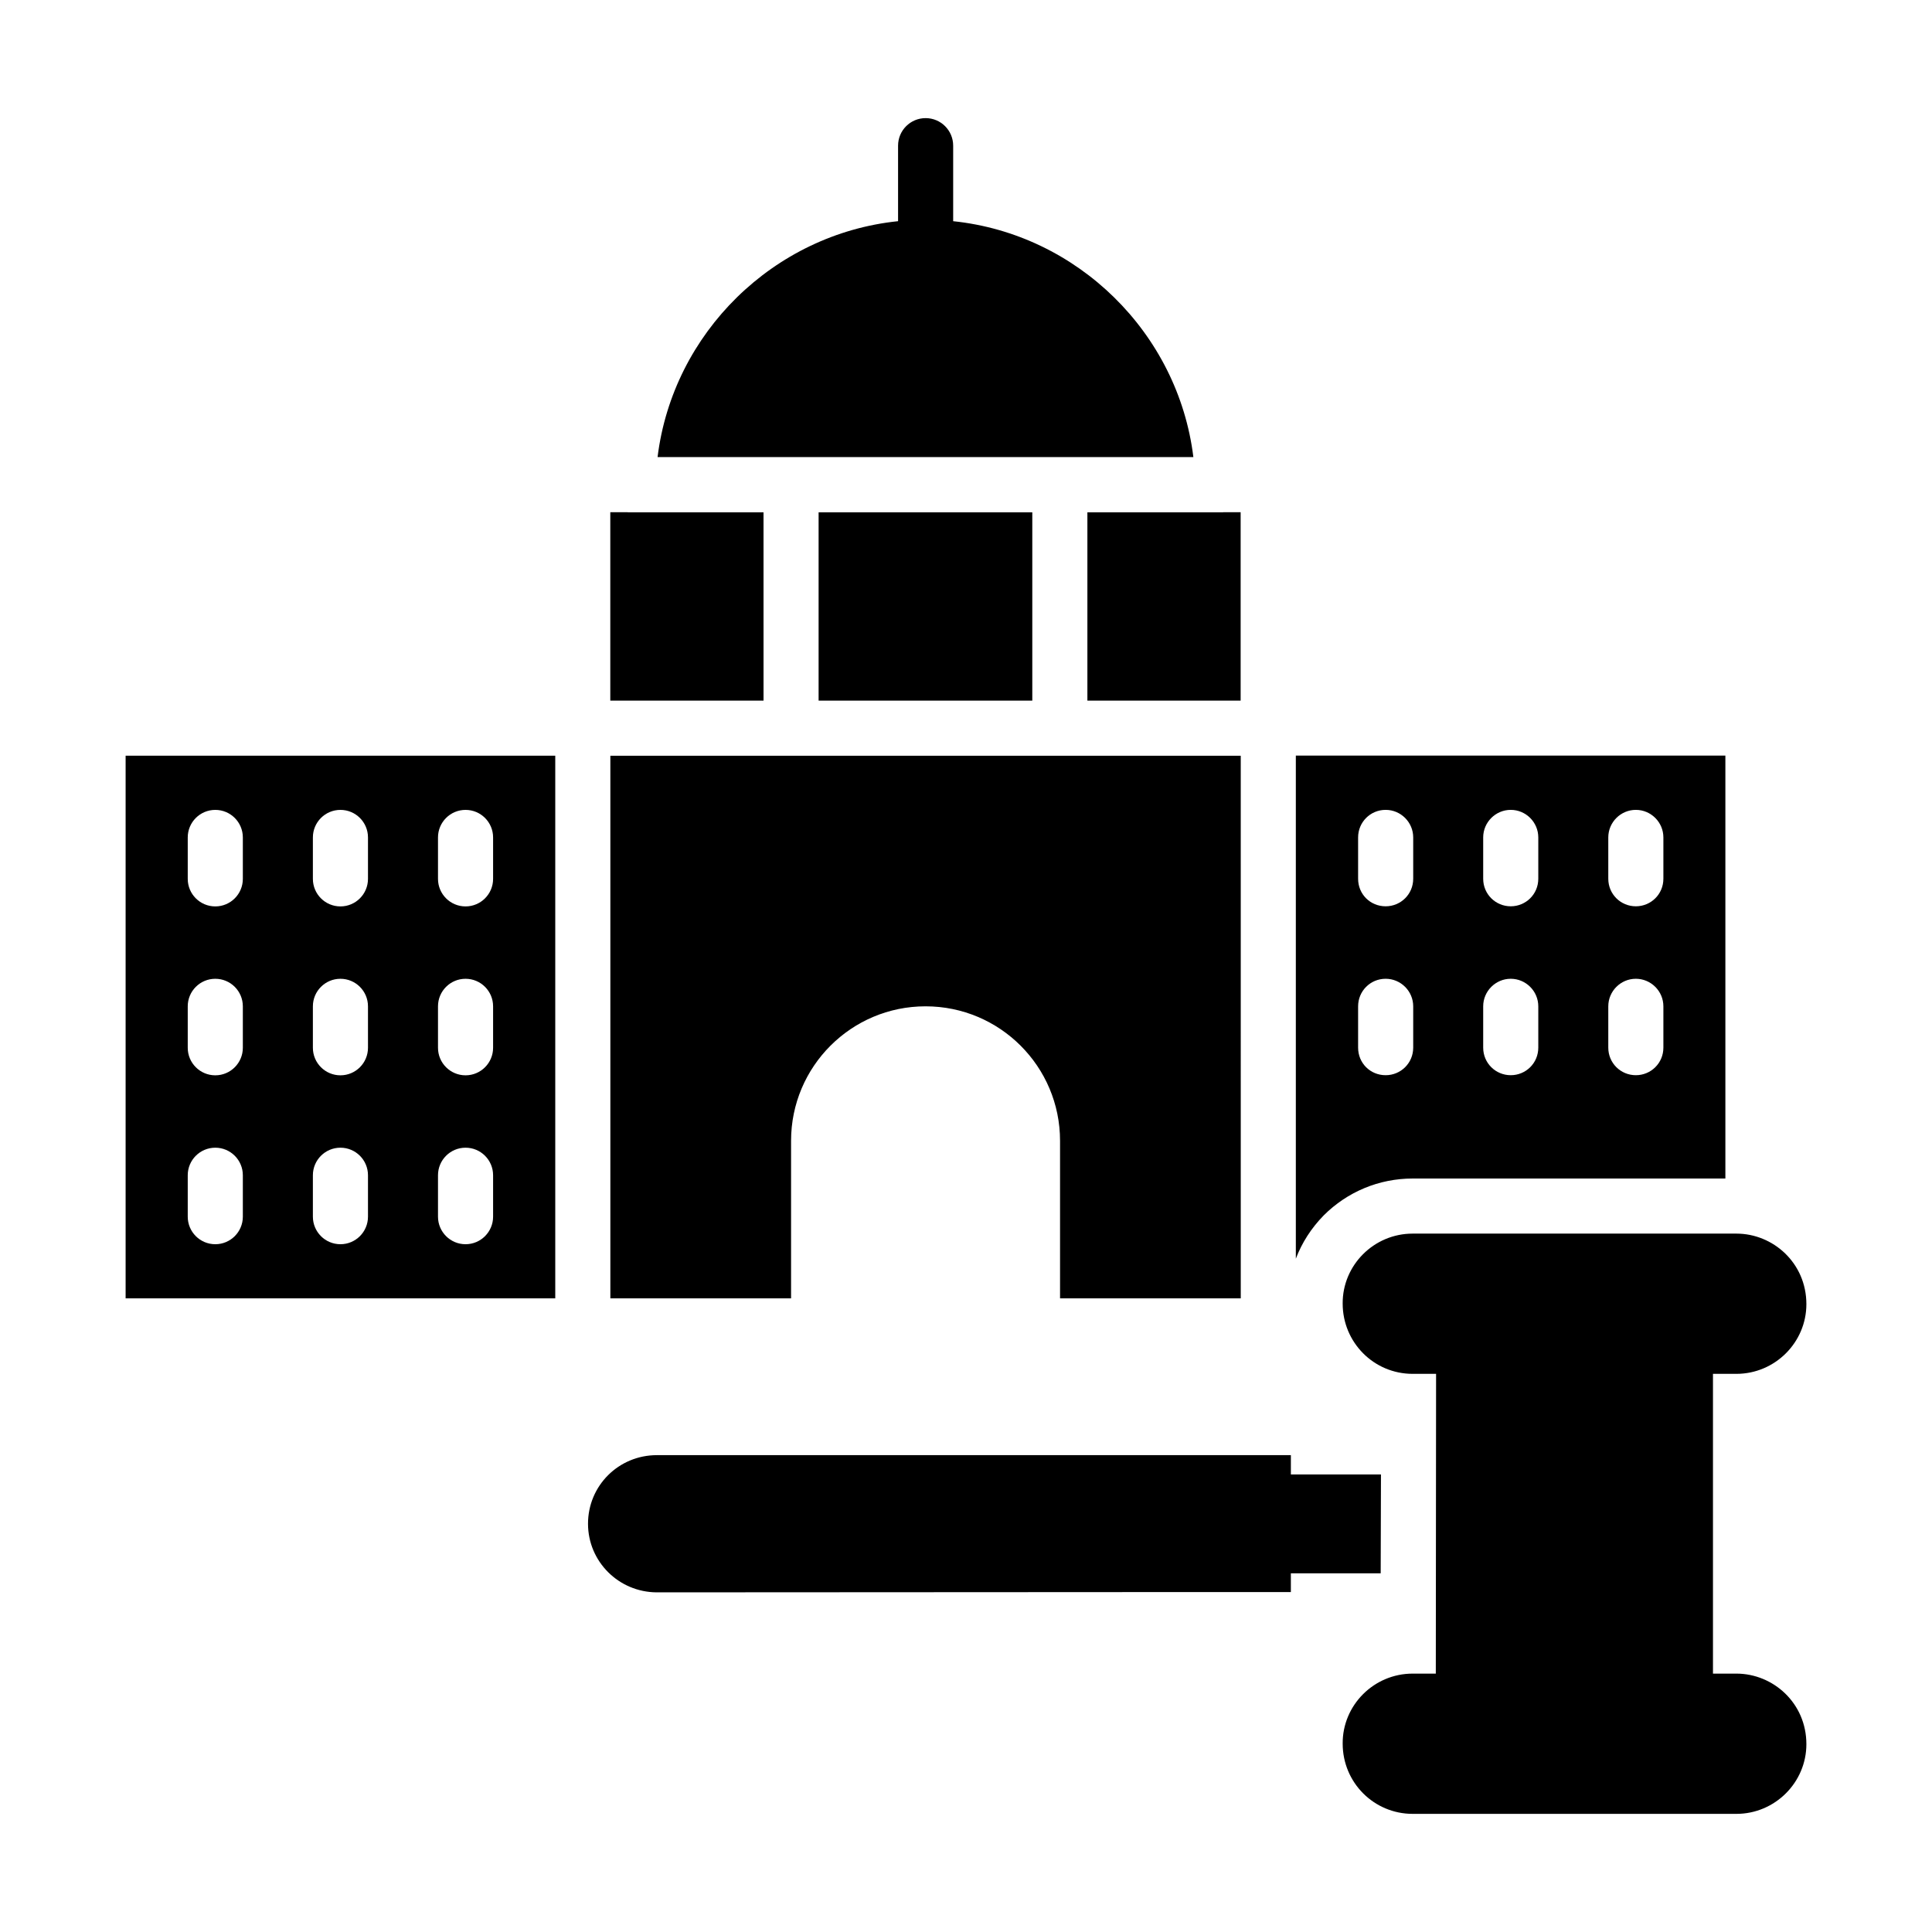 <?xml version="1.0" encoding="UTF-8"?>
<!-- Uploaded to: SVG Repo, www.svgrepo.com, Generator: SVG Repo Mixer Tools -->
<svg fill="#000000" width="800px" height="800px" version="1.1" viewBox="144 144 512 512" xmlns="http://www.w3.org/2000/svg">
 <g>
  <path d="m305.75 344.27v143.81l47.891-0.004v-41.75c0-19.684 15.957-35.641 35.641-35.641s35.641 15.957 35.641 35.641v41.75h47.891l-0.004-143.8h-167.06z"/>
  <path d="m346.34 279.77h-35.902c-0.051 0-0.094-0.027-0.141-0.027h-4.562v49.93h40.609z"/>
  <path d="m177.29 344.27v143.81h113.86v-143.81zm31.066 122.16c0 4.031-3.266 7.301-7.301 7.301-4.035 0-7.301-3.269-7.301-7.301v-10.977c0-4.031 3.266-7.301 7.301-7.301 4.035 0 7.301 3.269 7.301 7.301zm0-44.762c0 4.031-3.266 7.301-7.301 7.301-4.035 0-7.301-3.269-7.301-7.301v-10.98c0-4.031 3.266-7.301 7.301-7.301 4.035 0 7.301 3.269 7.301 7.301zm0-44.762c0 4.031-3.266 7.301-7.301 7.301-4.035 0-7.301-3.269-7.301-7.301v-10.977c0-4.031 3.266-7.301 7.301-7.301 4.035 0 7.301 3.269 7.301 7.301zm33.164 89.523c0 4.031-3.266 7.301-7.301 7.301s-7.301-3.269-7.301-7.301v-10.977c0-4.031 3.266-7.301 7.301-7.301s7.301 3.269 7.301 7.301zm0-44.762c0 4.031-3.266 7.301-7.301 7.301s-7.301-3.269-7.301-7.301v-10.98c0-4.031 3.266-7.301 7.301-7.301s7.301 3.269 7.301 7.301zm0-44.762c0 4.031-3.266 7.301-7.301 7.301s-7.301-3.269-7.301-7.301v-10.977c0-4.031 3.266-7.301 7.301-7.301s7.301 3.269 7.301 7.301zm33.156 89.523c0 4.031-3.266 7.301-7.301 7.301s-7.301-3.269-7.301-7.301v-10.977c0-4.031 3.266-7.301 7.301-7.301s7.301 3.269 7.301 7.301zm0-44.762c0 4.031-3.266 7.301-7.301 7.301s-7.301-3.269-7.301-7.301v-10.98c0-4.031 3.266-7.301 7.301-7.301s7.301 3.269 7.301 7.301zm0-44.762c0 4.031-3.266 7.301-7.301 7.301s-7.301-3.269-7.301-7.301v-10.977c0-4.031 3.266-7.301 7.301-7.301s7.301 3.269 7.301 7.301z"/>
  <path d="m360.94 279.77h56.629v49.902h-56.629z"/>
  <path d="m432.17 329.67h40.613v-49.93h-4.562c-0.051 0-0.094 0.027-0.141 0.027h-35.91z"/>
  <path d="m487.41 344.24v133.33c1.605-4.234 4.09-8.105 7.375-11.465 6.277-6.277 14.676-9.785 23.582-9.785h82.875v-112.08zm31.105 77.398c0 4.09-3.285 7.301-7.301 7.301-4.09 0-7.301-3.211-7.301-7.301v-10.953c0-4.016 3.211-7.301 7.301-7.301 4.016 0 7.301 3.285 7.301 7.301zm0-44.762c0 4.09-3.285 7.301-7.301 7.301-4.09 0-7.301-3.211-7.301-7.301v-10.953c0-4.016 3.211-7.301 7.301-7.301 4.016 0 7.301 3.285 7.301 7.301zm33.148 44.762c0 4.09-3.285 7.301-7.301 7.301s-7.301-3.211-7.301-7.301v-10.953c0-4.016 3.285-7.301 7.301-7.301s7.301 3.285 7.301 7.301zm0-44.762c0 4.09-3.285 7.301-7.301 7.301s-7.301-3.211-7.301-7.301v-10.953c0-4.016 3.285-7.301 7.301-7.301s7.301 3.285 7.301 7.301zm33.152 44.762c0 4.09-3.285 7.301-7.301 7.301s-7.301-3.211-7.301-7.301v-10.953c0-4.016 3.285-7.301 7.301-7.301s7.301 3.285 7.301 7.301zm0-44.762c0 4.09-3.285 7.301-7.301 7.301s-7.301-3.211-7.301-7.301v-10.953c0-4.016 3.285-7.301 7.301-7.301s7.301 3.285 7.301 7.301z"/>
  <path d="m396.6 202.62v-20.016c0-4.031-3.266-7.301-7.301-7.301s-7.301 3.269-7.301 7.301v20.012c-32.977 3.41-59.684 29.605-63.734 62.516h141.99c-4.043-32.906-30.723-59.098-63.656-62.512z"/>
  <path d="m509.97 534.74-0.074 26.211h-23.805v4.965h-33.441l-134.64 0.074c-10.078-0.074-18.18-8.18-18.18-18.18 0-10.078 8.105-18.18 18.254-18.18h168.01v5.109z"/>
  <path d="m622.71 606.22c0 10.148-8.324 18.473-18.547 18.473h-85.793c-10.223 0-18.547-8.25-18.547-18.621-0.074-10.148 8.25-18.547 18.547-18.547h6.133l0.074-79.441h-6.207c-10.328 0-18.547-8.367-18.547-18.617-0.074-10.148 8.25-18.547 18.547-18.547h85.793c9.762 0 18.547 7.82 18.547 18.691 0 10.148-8.324 18.473-18.547 18.473h-6.207v79.441h6.207c9.742 0.004 18.547 7.805 18.547 18.695z"/>
 </g>
</svg>